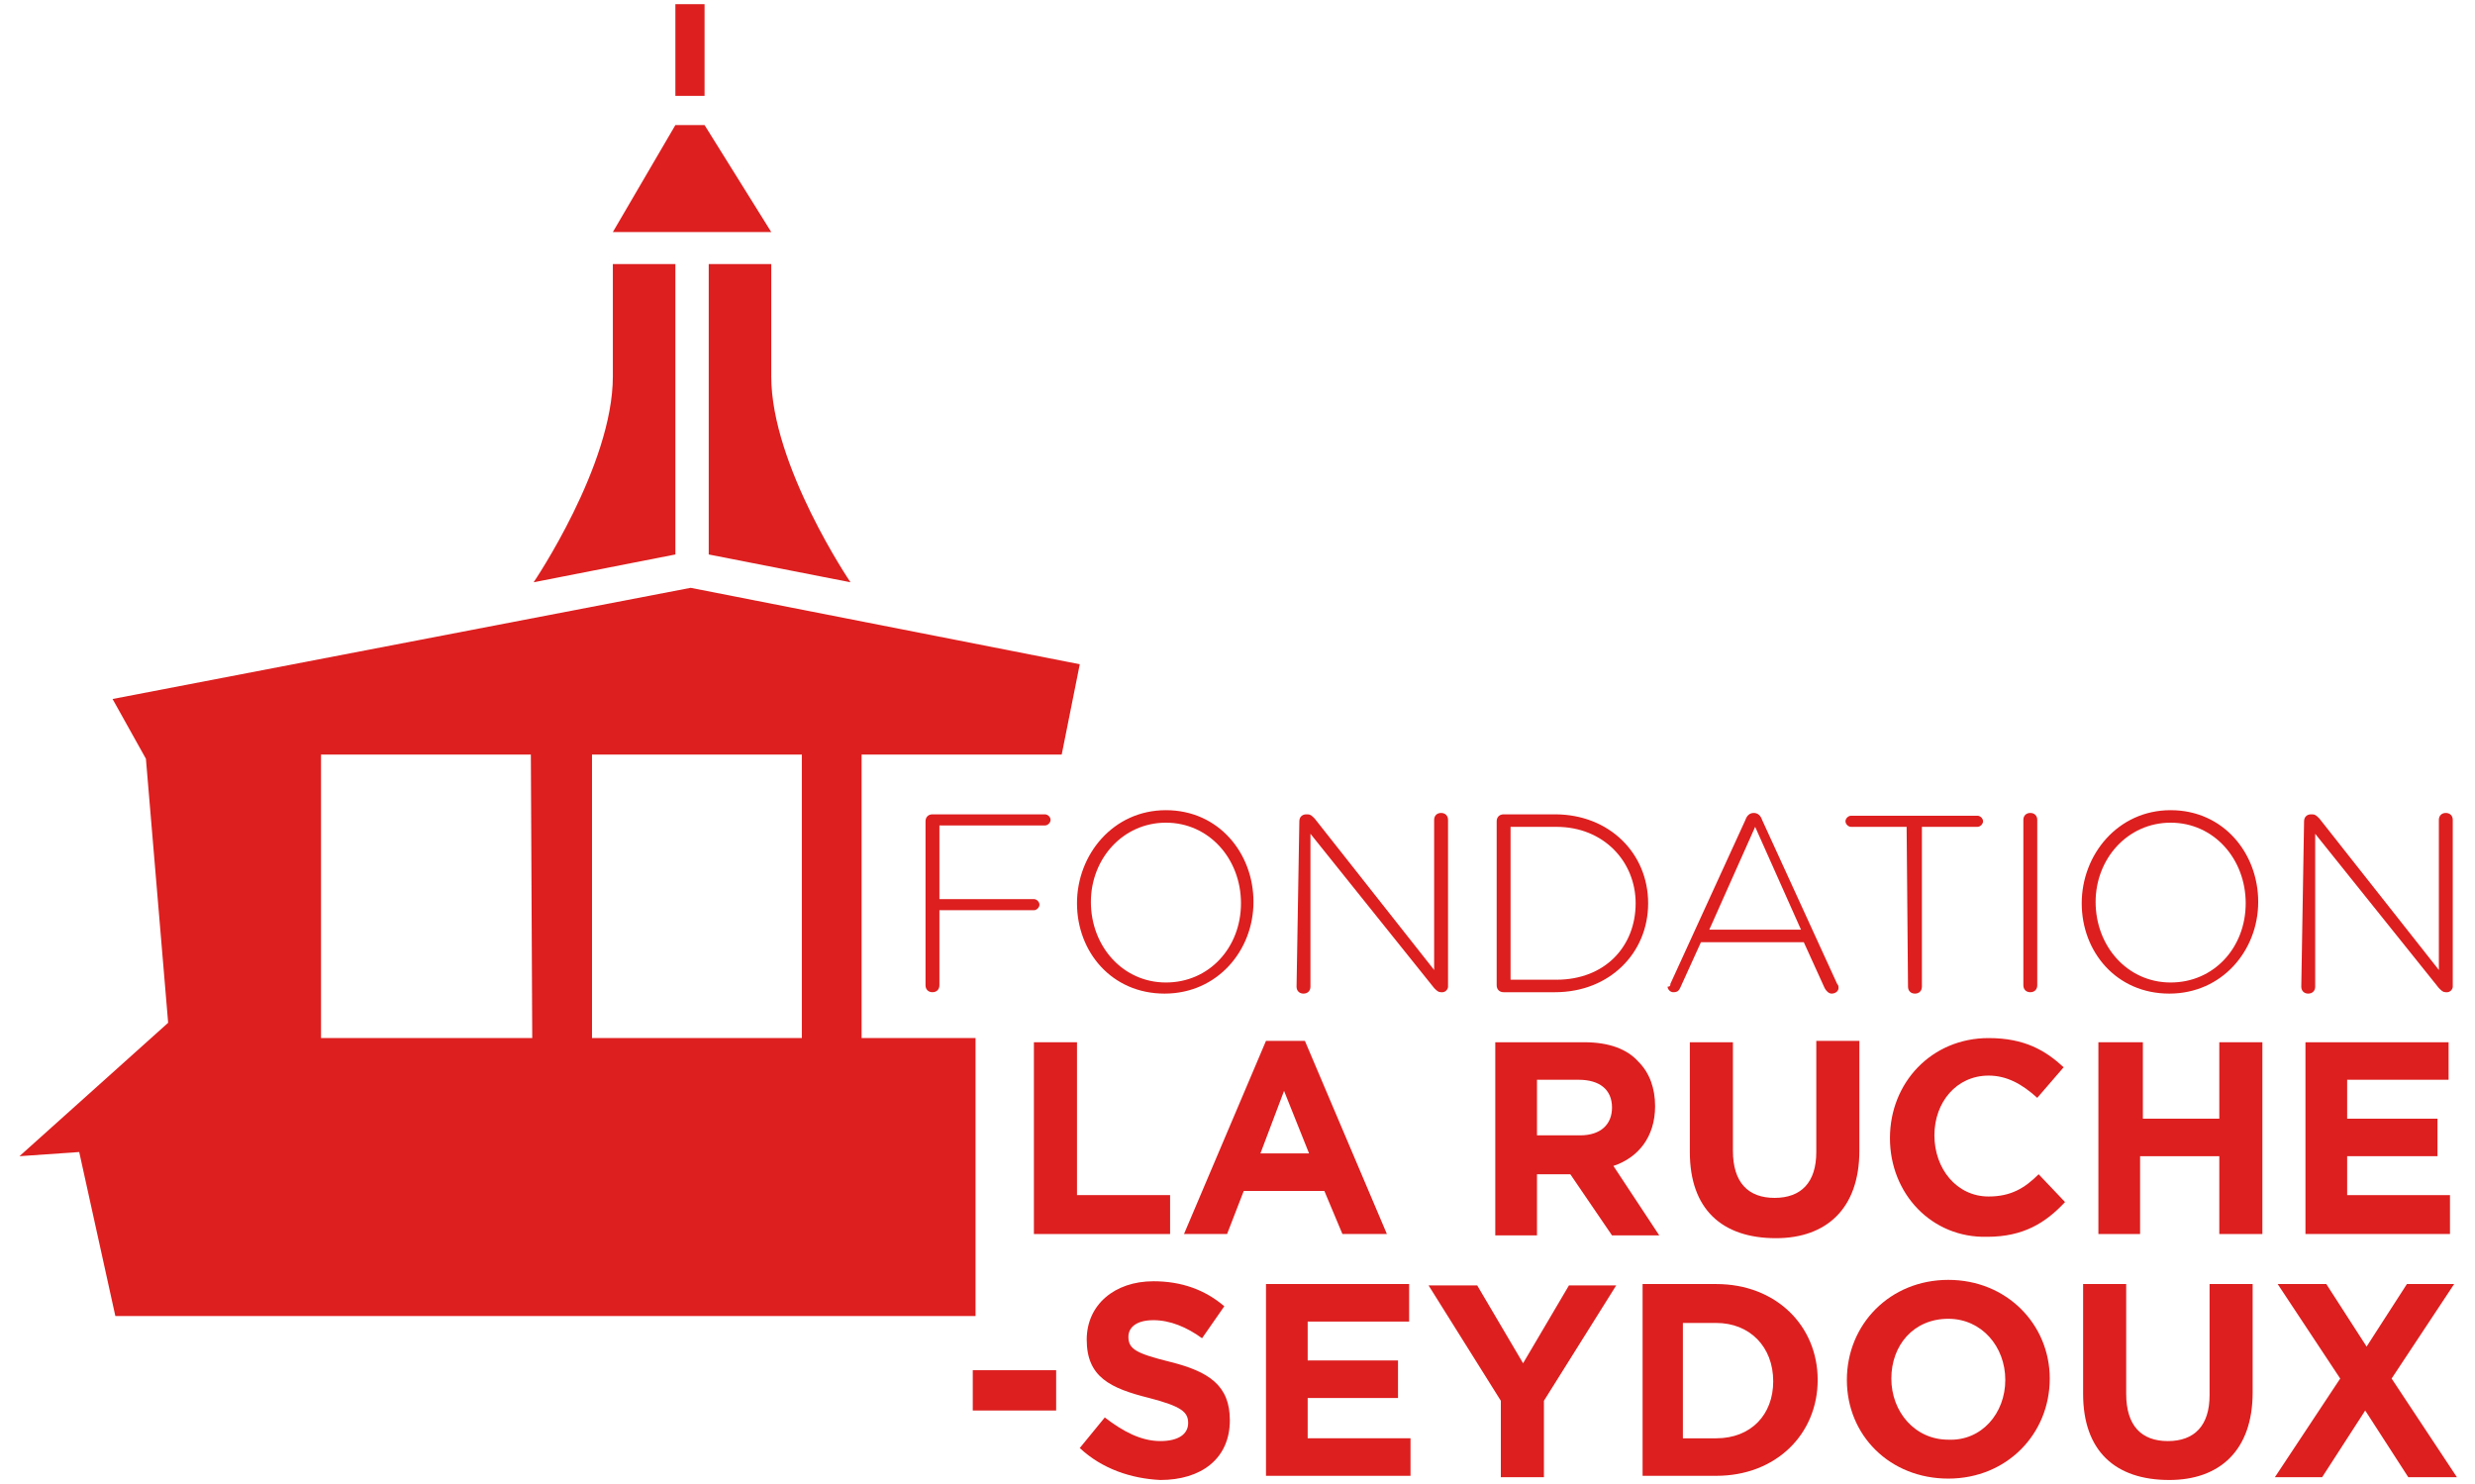 <?xml version="1.0" encoding="utf-8"?>
<!-- Generator: Adobe Illustrator 25.2.0, SVG Export Plug-In . SVG Version: 6.00 Build 0)  -->
<svg version="1.1" id="Layer_1" xmlns="http://www.w3.org/2000/svg" xmlns:xlink="http://www.w3.org/1999/xlink" x="0px" y="0px"
	 viewBox="0 0 178.1 106.8" style="enable-background:new 0 0 178.1 106.8;" xml:space="preserve">
<style type="text/css">
	.st0{fill:#DD1F1F;}
</style>
<g>
	<polygon class="st0" points="50.7,9 48.6,9 44.1,16.7 55.5,16.7 	"/>
	<rect x="48.6" y="0.3" class="st0" width="2.1" height="6.6"/>
	<path class="st0" d="M62,54.3h14.4l1.3-6.5l-28-5.5l-41.6,8l2.4,4.3l1.6,19L1.4,83.2l4.3-0.3l2.6,11.8h41.5l0,0h20.4V74.7h-8.2
		L62,54.3L62,54.3z M38.3,74.7H23.1V54.3h15.1L38.3,74.7L38.3,74.7z M57.7,74.7H42.6V54.3h15.1V74.7z"/>
	<path class="st0" d="M55.5,19H51v20.9l10.2,2c0,0-5.7-8.4-5.7-14.8C55.5,20.7,55.5,19,55.5,19z"/>
	<path class="st0" d="M44.1,19h4.5v20.9l-10.2,2c0,0,5.7-8.4,5.7-14.8C44.1,20.7,44.1,19,44.1,19z"/>
	<g>
		<g>
			<path class="st0" d="M74.4,75h3.1v11h6.7v2.8h-9.8L74.4,75L74.4,75z"/>
			<path class="st0" d="M91.1,74.9h2.8l5.9,13.9h-3.2l-1.3-3.1h-5.8l-1.2,3.1h-3.1L91.1,74.9z M94.2,83l-1.8-4.5L90.7,83H94.2z"/>
			<path class="st0" d="M107.7,75h6.3c1.8,0,3.1,0.5,3.9,1.4c0.8,0.8,1.2,1.9,1.2,3.2l0,0c0,2.2-1.2,3.7-3,4.3l3.3,5H116l-3-4.4l0,0
				h-2.4v4.4h-3V75z M113.7,81.7c1.5,0,2.3-0.8,2.3-2l0,0c0-1.3-0.9-2-2.4-2h-3v4H113.7z"/>
			<path class="st0" d="M121.6,82.9v-7.9h3.1v7.8c0,2.3,1.1,3.4,3,3.4c1.9,0,3-1.1,3-3.3v-8h3.1v7.9c0,4.2-2.4,6.3-6,6.3
				C123.9,89.1,121.6,87,121.6,82.9z"/>
			<path class="st0" d="M136,81.9L136,81.9c0-4,3-7.2,7.1-7.2c2.6,0,4.1,0.9,5.4,2.1l-1.9,2.2c-1.1-1-2.2-1.6-3.5-1.6
				c-2.3,0-3.9,1.9-3.9,4.3l0,0c0,2.4,1.6,4.4,3.9,4.4c1.6,0,2.6-0.6,3.6-1.6l1.9,2c-1.4,1.5-3,2.5-5.6,2.5
				C139,89.1,136,85.9,136,81.9z"/>
			<path class="st0" d="M151.1,75h3.1v5.5h5.5V75h3.1v13.8h-3.1v-5.6H154v5.6h-3V75z"/>
			<path class="st0" d="M165.9,75h10.3v2.7h-7.3v2.8h6.5v2.7h-6.5V86h7.4v2.8h-10.4V75z"/>
			<path class="st0" d="M70,98.6h6v2.9h-6V98.6z"/>
			<path class="st0" d="M77.7,104.2l1.8-2.2c1.3,1,2.6,1.7,4,1.7c1.3,0,2-0.5,2-1.3l0,0c0-0.8-0.5-1.2-2.8-1.8
				c-2.8-0.7-4.5-1.5-4.5-4.2l0,0c0-2.5,2-4.2,4.8-4.2c2,0,3.7,0.6,5.1,1.8l-1.6,2.3C85.4,95.5,84.2,95,83,95
				c-1.2,0-1.8,0.5-1.8,1.2l0,0c0,0.9,0.6,1.2,3,1.8c2.8,0.7,4.3,1.7,4.3,4.2l0,0c0,2.8-2.1,4.3-5,4.3
				C81.4,106.4,79.3,105.7,77.7,104.2z"/>
			<path class="st0" d="M91.1,92.4h10.3v2.7h-7.3v2.8h6.5v2.7h-6.5v2.9h7.4v2.7H91.1V92.4z"/>
			<path class="st0" d="M108,100.8l-5.2-8.3h3.5l3.3,5.6l3.3-5.6h3.4l-5.2,8.3v5.5h-3.1L108,100.8L108,100.8z"/>
			<path class="st0" d="M118.2,92.4h5.3c4.3,0,7.3,3,7.3,6.9l0,0c0,3.9-3,6.9-7.3,6.9h-5.3C118.2,106.1,118.2,92.4,118.2,92.4z
				 M123.5,103.5c2.5,0,4.1-1.7,4.1-4.1l0,0c0-2.5-1.7-4.2-4.1-4.2h-2.4v8.3L123.5,103.5L123.5,103.5z"/>
			<path class="st0" d="M132.9,99.3L132.9,99.3c0-4,3.1-7.2,7.3-7.2s7.3,3.2,7.3,7.1l0,0c0,4-3.1,7.2-7.3,7.2
				S132.9,103.3,132.9,99.3z M144.3,99.3L144.3,99.3c0-2.4-1.7-4.4-4.1-4.4c-2.5,0-4.1,1.9-4.1,4.3l0,0c0,2.4,1.7,4.4,4.1,4.4
				C142.6,103.7,144.3,101.7,144.3,99.3z"/>
			<path class="st0" d="M149.9,100.3v-7.9h3.1v7.9c0,2.3,1.1,3.4,3,3.4c1.9,0,3-1.1,3-3.3v-8h3.1v7.8c0,4.2-2.4,6.3-6,6.3
				C152.2,106.5,149.9,104.4,149.9,100.3z"/>
			<path class="st0" d="M168.4,99.2l-4.5-6.8h3.5l2.9,4.5l2.9-4.5h3.4l-4.5,6.8l4.7,7.1h-3.5l-3.1-4.8l-3.1,4.8h-3.4L168.4,99.2z"/>
		</g>
	</g>
	<g>
		<path class="st0" d="M66.6,59.1c0-0.3,0.2-0.5,0.5-0.5h8.1c0.2,0,0.4,0.2,0.4,0.4c0,0.2-0.2,0.4-0.4,0.4h-7.6v5.3h6.8
			c0.2,0,0.4,0.2,0.4,0.4c0,0.2-0.2,0.4-0.4,0.4h-6.8v5.4c0,0.3-0.2,0.5-0.5,0.5s-0.5-0.2-0.5-0.5V59.1z"/>
		<path class="st0" d="M77.5,65L77.5,65c0-3.5,2.6-6.7,6.4-6.7c3.8,0,6.3,3.1,6.3,6.6l0,0c0,3.5-2.6,6.6-6.4,6.6
			C80,71.5,77.5,68.5,77.5,65z M89.3,65L89.3,65c0-3.2-2.3-5.8-5.4-5.8s-5.4,2.6-5.4,5.7l0,0c0,3.2,2.3,5.8,5.4,5.8
			S89.3,68.2,89.3,65z"/>
		<path class="st0" d="M93.5,59.1c0-0.3,0.2-0.5,0.5-0.5h0.1c0.2,0,0.3,0.1,0.5,0.3l8.6,10.9V59c0-0.3,0.2-0.5,0.5-0.5
			s0.5,0.2,0.5,0.5v12c0,0.2-0.2,0.4-0.4,0.4h-0.1c-0.2,0-0.3-0.1-0.5-0.3L94.3,60v11c0,0.3-0.2,0.5-0.5,0.5s-0.5-0.2-0.5-0.5
			L93.5,59.1L93.5,59.1z"/>
		<path class="st0" d="M107.7,59.1c0-0.3,0.2-0.5,0.5-0.5h3.7c3.9,0,6.7,2.8,6.7,6.4l0,0c0,3.6-2.8,6.4-6.7,6.4h-3.7
			c-0.3,0-0.5-0.2-0.5-0.5V59.1z M112,70.5c3.5,0,5.7-2.4,5.7-5.5l0,0c0-3-2.3-5.5-5.7-5.5h-3.3v11L112,70.5L112,70.5z"/>
		<path class="st0" d="M120.2,70.8l5.4-11.8c0.1-0.3,0.3-0.5,0.6-0.5l0,0c0.3,0,0.5,0.2,0.6,0.5l5.4,11.8c0.1,0.1,0.1,0.2,0.1,0.3
			c0,0.2-0.2,0.4-0.5,0.4c-0.2,0-0.4-0.2-0.5-0.4l-1.5-3.3h-7.4l-1.5,3.3c-0.1,0.2-0.2,0.3-0.5,0.3c-0.2,0-0.4-0.2-0.4-0.4
			C120.2,71,120.2,70.9,120.2,70.8z M129.6,66.9l-3.3-7.4l-3.3,7.4H129.6z"/>
		<path class="st0" d="M137.2,59.5h-4c-0.2,0-0.4-0.2-0.4-0.4c0-0.2,0.2-0.4,0.4-0.4h9.1c0.2,0,0.4,0.2,0.4,0.4
			c0,0.2-0.2,0.4-0.4,0.4h-4V71c0,0.3-0.2,0.5-0.5,0.5c-0.3,0-0.5-0.2-0.5-0.5L137.2,59.5L137.2,59.5z"/>
		<path class="st0" d="M145.6,59c0-0.3,0.2-0.5,0.5-0.5c0.3,0,0.5,0.2,0.5,0.5v11.9c0,0.3-0.2,0.5-0.5,0.5c-0.3,0-0.5-0.2-0.5-0.5
			V59z"/>
		<path class="st0" d="M149.8,65L149.8,65c0-3.5,2.6-6.7,6.4-6.7s6.3,3.1,6.3,6.6l0,0c0,3.5-2.6,6.6-6.4,6.6S149.8,68.5,149.8,65z
			 M161.6,65L161.6,65c0-3.2-2.3-5.8-5.4-5.8s-5.4,2.6-5.4,5.7l0,0c0,3.2,2.3,5.8,5.4,5.8S161.6,68.2,161.6,65z"/>
		<path class="st0" d="M165.8,59.1c0-0.3,0.2-0.5,0.5-0.5h0.1c0.2,0,0.3,0.1,0.5,0.3l8.6,10.9V59c0-0.3,0.2-0.5,0.5-0.5
			s0.5,0.2,0.5,0.5v12c0,0.2-0.2,0.4-0.4,0.4h-0.1c-0.2,0-0.3-0.1-0.5-0.3L166.6,60v11c0,0.3-0.2,0.5-0.5,0.5
			c-0.3,0-0.5-0.2-0.5-0.5L165.8,59.1L165.8,59.1z"/>
	</g>
</g>
</svg>
